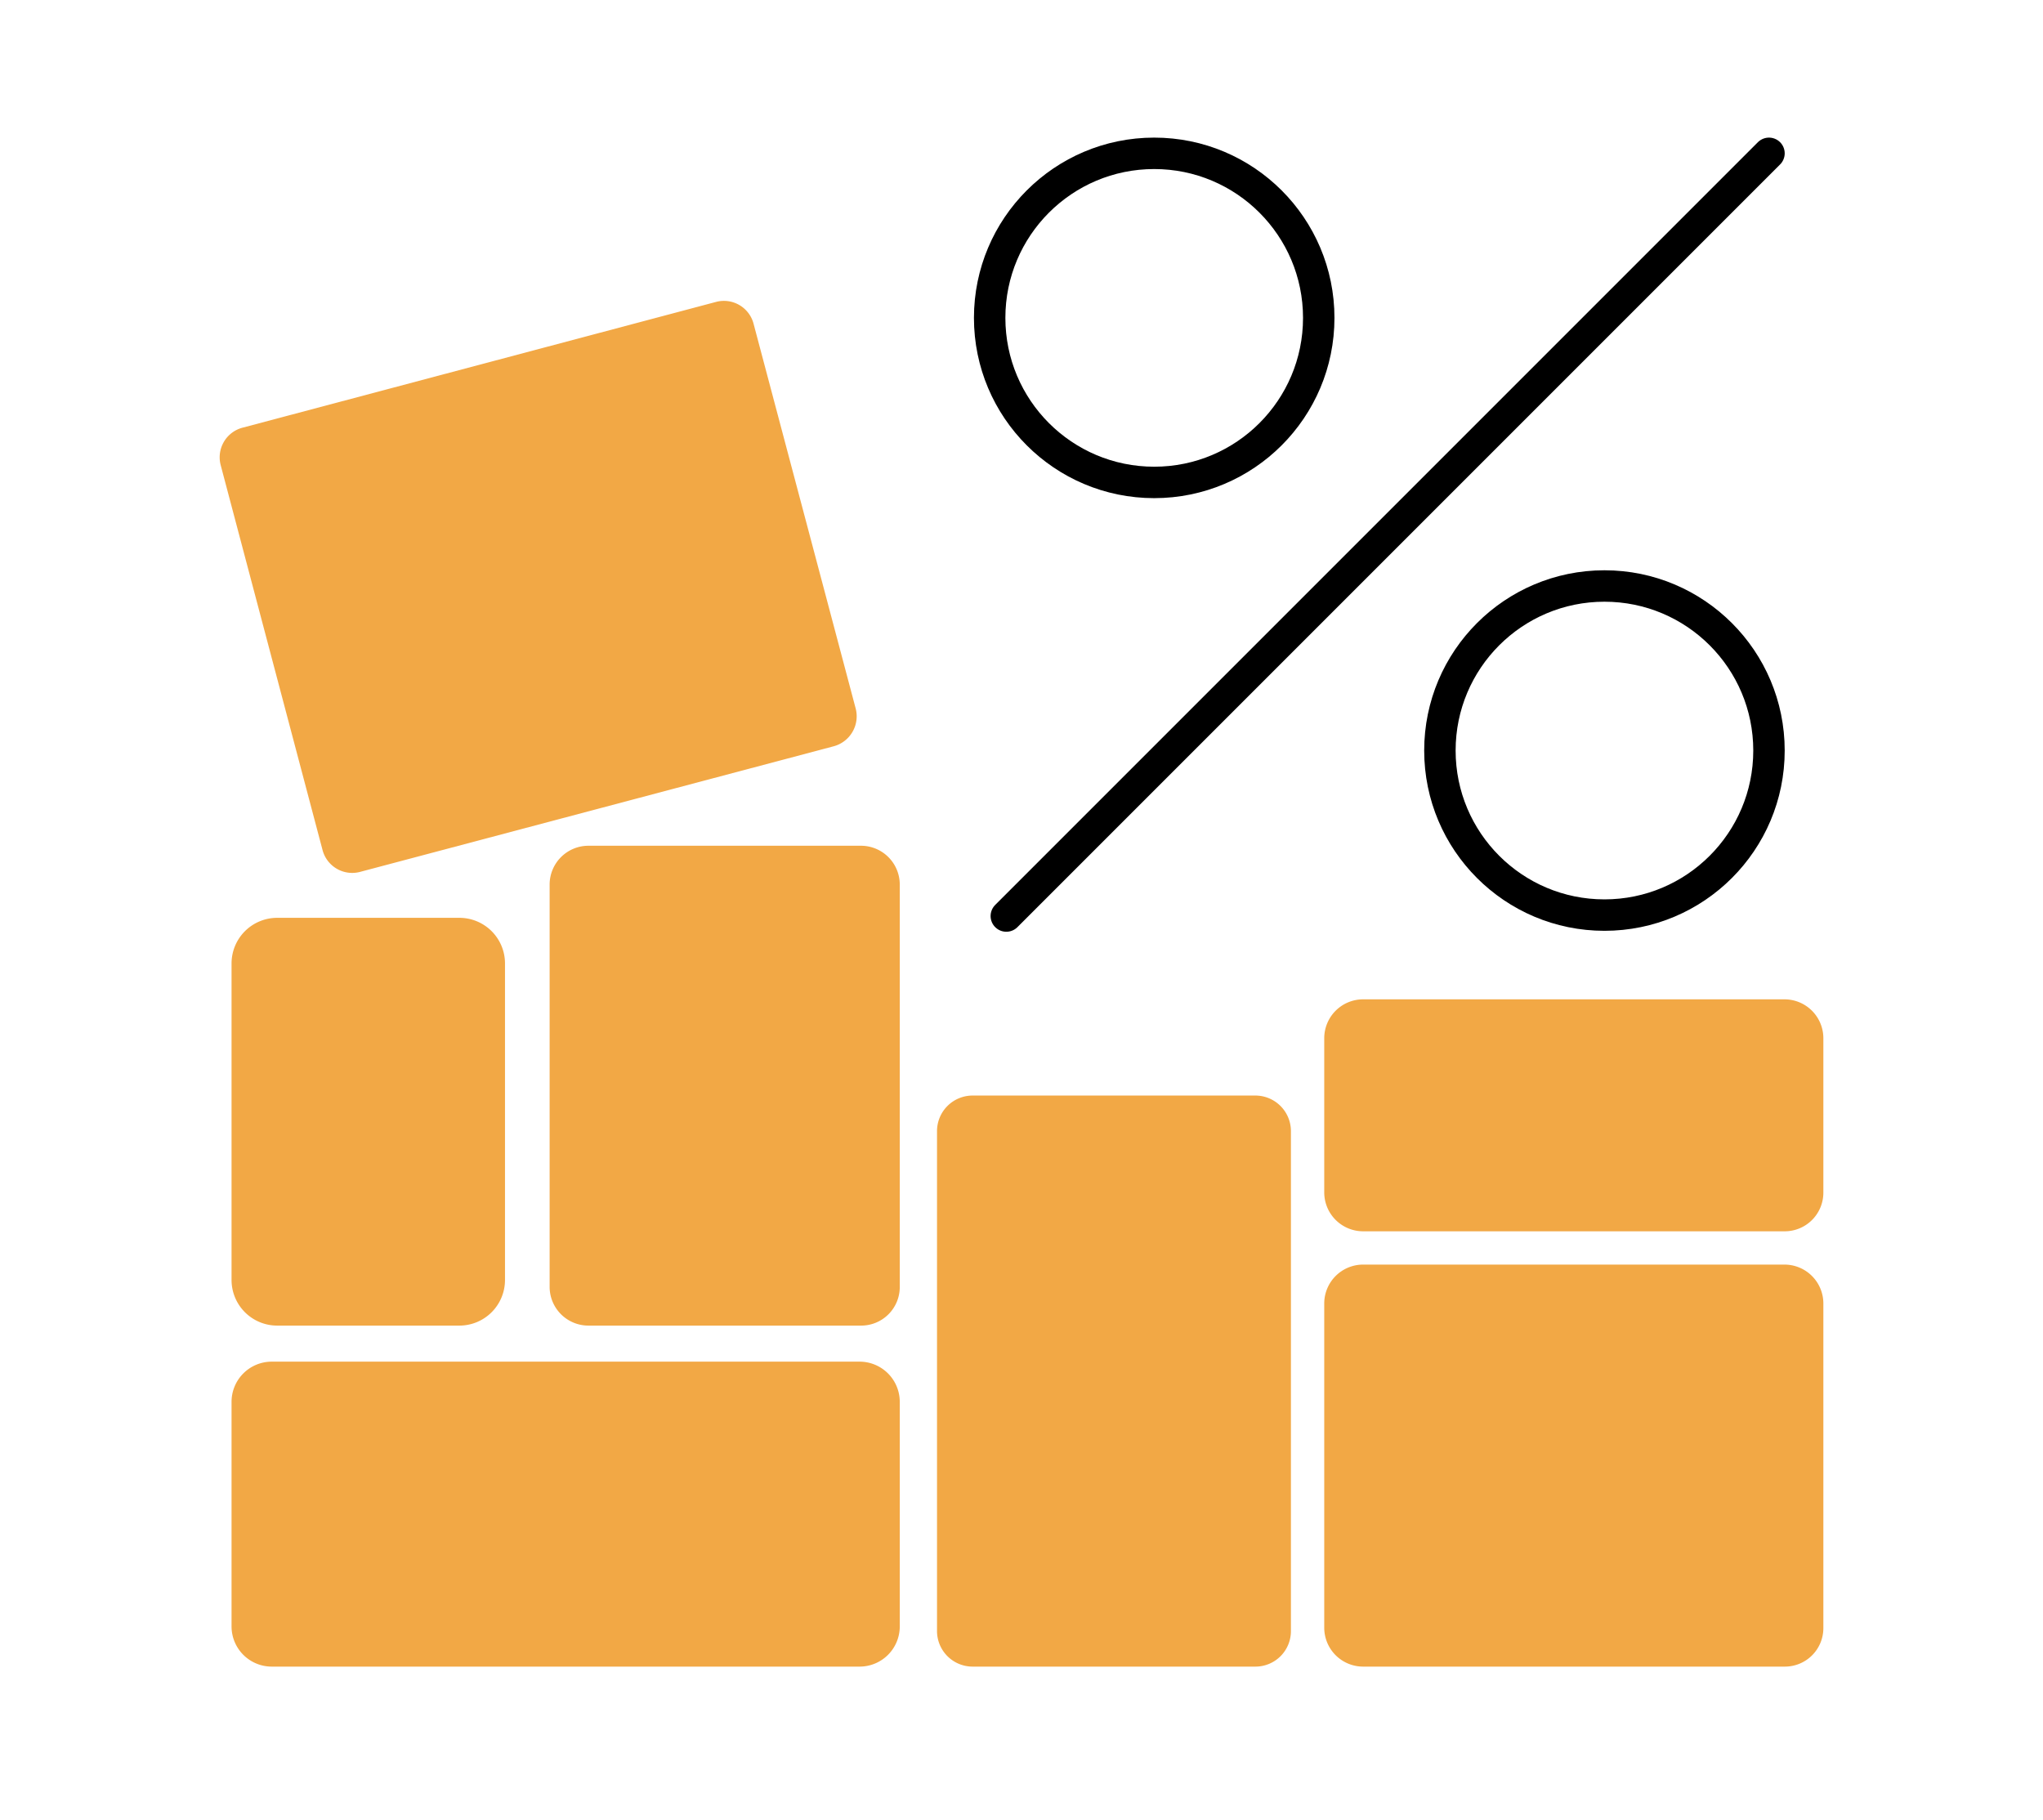 <svg id="Layer_1" data-name="Layer 1" xmlns="http://www.w3.org/2000/svg" viewBox="0 0 650 579"><defs><style>.cls-1{fill:#f2a845;}.cls-2{fill:none;stroke:#000;stroke-linecap:round;stroke-linejoin:round;stroke-width:10px;}</style></defs><title>650x579</title><path class="cls-1" d="M273.47,530.22h-187a12.79,12.79,0,0,1-12.8-12.79V446a12.79,12.79,0,0,1,12.8-12.8h187a12.79,12.79,0,0,1,12.8,12.8v71.5A12.78,12.78,0,0,1,273.47,530.22Z"/><path class="cls-1" d="M146.12,421.73H88.17a14.52,14.52,0,0,1-14.5-14.5V306.47A14.52,14.52,0,0,1,88.17,292h58a14.51,14.51,0,0,1,14.5,14.5V407.23A14.52,14.52,0,0,1,146.12,421.73Z"/><path class="cls-1" d="M274,421.73H187.22a12.34,12.34,0,0,1-12.35-12.35V281.43a12.35,12.35,0,0,1,12.35-12.36h86.7a12.35,12.35,0,0,1,12.35,12.36V409.32A12.28,12.28,0,0,1,274,421.73Z"/><path class="cls-1" d="M567.82,530.22H433.67a12.38,12.38,0,0,1-12.35-12.35V414.67a12.38,12.38,0,0,1,12.35-12.35h134.1a12.38,12.38,0,0,1,12.35,12.35V517.93A12.25,12.25,0,0,1,567.82,530.22Z"/><path class="cls-1" d="M567.82,391.73H433.67a12.38,12.38,0,0,1-12.35-12.35v-49.1a12.38,12.38,0,0,1,12.35-12.35h134.1a12.38,12.38,0,0,1,12.35,12.35v49.1A12.3,12.3,0,0,1,567.82,391.73Z"/><line class="cls-2" x1="562.82" y1="48.78" x2="320.17" y2="291.43"/><circle class="cls-2" cx="367.22" cy="101.13" r="52.35"/><circle class="cls-2" cx="510.47" cy="238.78" r="52.35"/><path class="cls-1" d="M265.22,237.43l-150.6,39.94a9.76,9.76,0,0,1-12-6.94L70.22,148a9.75,9.75,0,0,1,7-11.95l150.6-40a9.75,9.75,0,0,1,11.95,7l32.5,122.45A9.88,9.88,0,0,1,265.22,237.43Z"/><path class="cls-1" d="M399.37,530.22h-89.9a11.33,11.33,0,0,1-11.35-11.34v-159a11.33,11.33,0,0,1,11.35-11.34h89.9a11.33,11.33,0,0,1,11.35,11.34v159A11.3,11.3,0,0,1,399.37,530.22Z"/></svg>